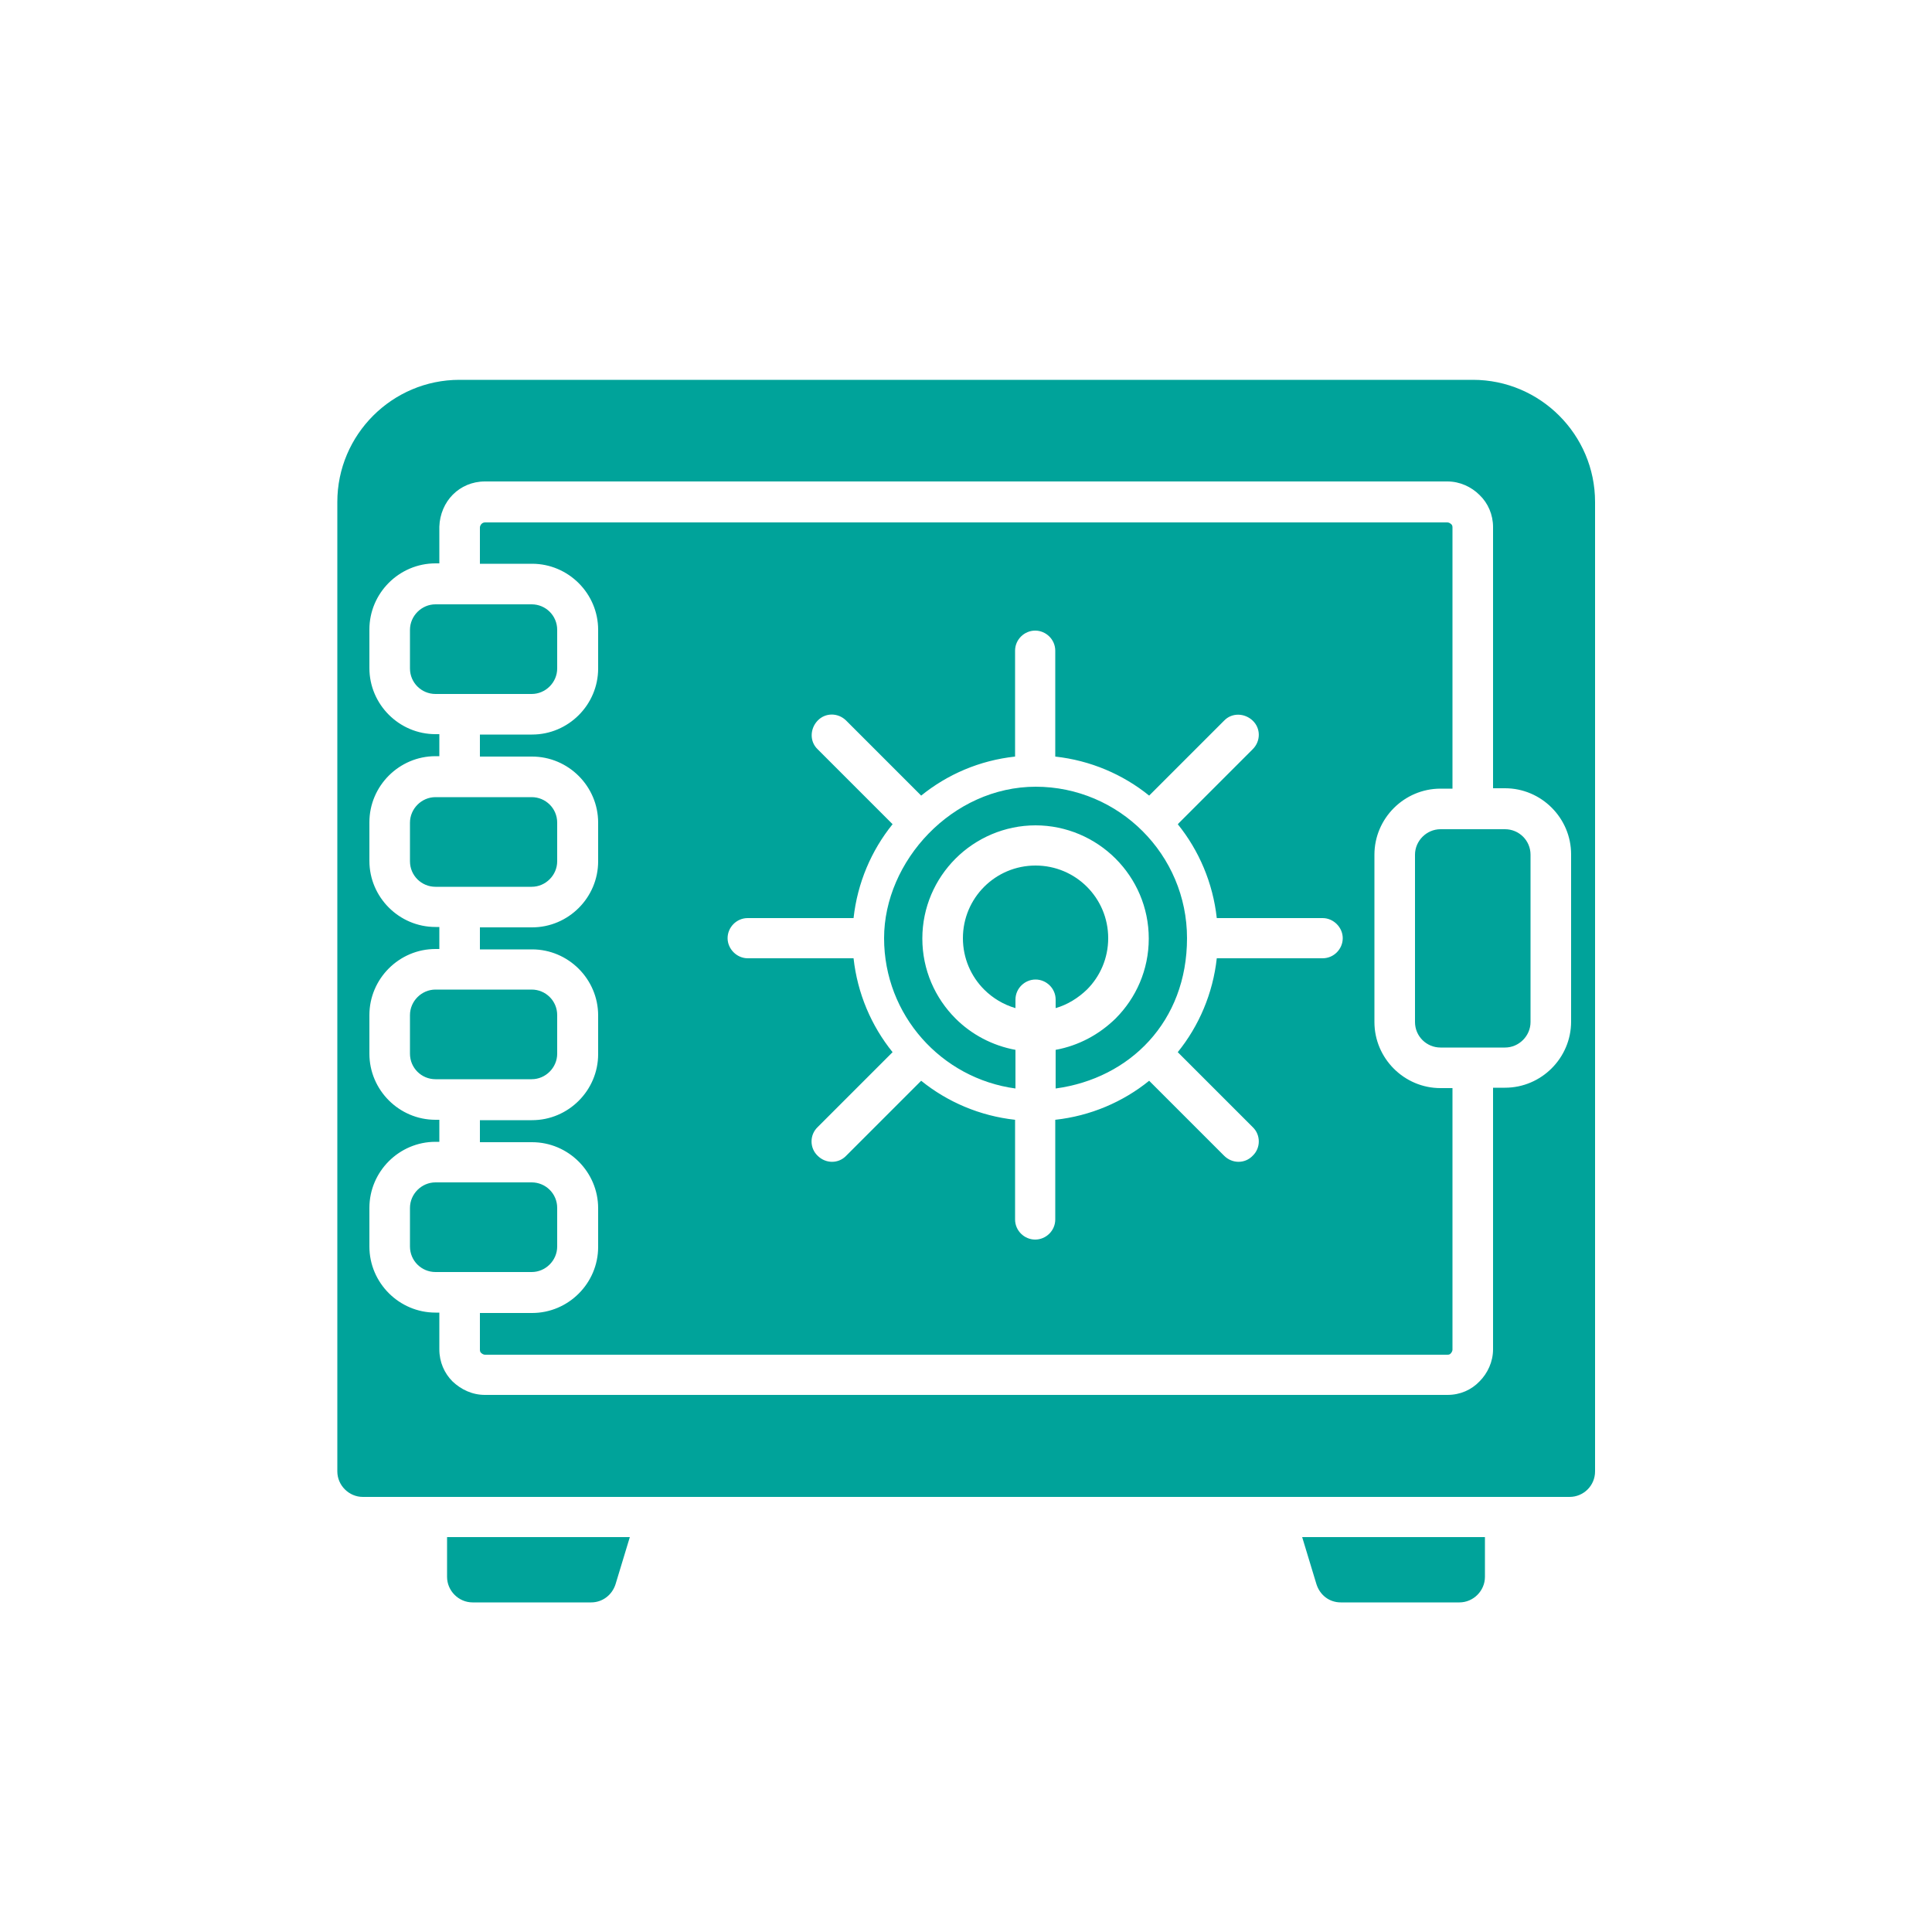<?xml version="1.0" encoding="UTF-8"?>
<svg id="Layer_1" data-name="Layer 1" xmlns="http://www.w3.org/2000/svg" version="1.1" viewBox="0 0 500 500">
  <defs>
    <style>
      .cls-1 {
        fill: #00a39a;
        fill-rule: evenodd;
        stroke-width: 0px;
      }
    </style>
  </defs>
  <path class="cls-1" d="M372.8,214.6h16.7c3.6,0,6.6,2.9,6.6,6.6v43.3c0,3.6-3,6.6-6.6,6.6h-16.7c-3.6,0-6.6-2.9-6.6-6.6v-43.3c0-3.6,3-6.6,6.6-6.6ZM112.7,156.4h24.9c3.6,0,6.6,2.9,6.6,6.6v10c0,3.6-3,6.6-6.6,6.6h-24.9c-3.6,0-6.6-2.9-6.6-6.6v-10c0-3.6,3-6.6,6.6-6.6ZM112.7,306h24.9c3.6,0,6.6,2.9,6.6,6.6v10c0,3.6-3,6.6-6.6,6.6h-24.9c-3.6,0-6.6-2.9-6.6-6.6v-10c0-3.6,3-6.6,6.6-6.6ZM112.7,206.3h24.9c3.6,0,6.6,2.9,6.6,6.6v10c0,3.6-3,6.6-6.6,6.6h-24.9c-3.6,0-6.6-2.9-6.6-6.6v-10c0-3.6,3-6.6,6.6-6.6ZM112.7,256.1h24.9c3.6,0,6.6,2.9,6.6,6.6v10c0,3.6-3,6.6-6.6,6.6h-24.9c-3.6,0-6.6-2.9-6.6-6.6v-10c0-3.6,3-6.6,6.6-6.6ZM268,203.6c21.6,0,39.2,17.6,39.2,39.2s-14.8,36.3-34,38.9v-10c6-1.1,11.3-4,15.5-8.1,5.3-5.3,8.6-12.6,8.6-20.7s-3.3-15.4-8.6-20.7c-5.3-5.3-12.7-8.6-20.7-8.6s-15.4,3.3-20.7,8.6c-5.3,5.3-8.6,12.6-8.6,20.7s3.3,15.4,8.6,20.7c4.1,4.1,9.5,7,15.5,8.1v10c-19.2-2.6-34-19-34-38.9s17.6-39.2,39.3-39.2Z"/>
  <path class="cls-1" d="M115.7,397.8v10.3c0,3.6,3,6.6,6.6,6.6h30.7c2.9,0,5.4-1.9,6.3-4.7l3.7-12.2h-47.2ZM281.3,229.5c-3.4-3.4-8.1-5.5-13.3-5.5s-9.9,2.1-13.3,5.5c-3.4,3.4-5.5,8.1-5.5,13.3s2.1,9.9,5.5,13.3c2.2,2.2,5,3.9,8.1,4.8v-2.2c0-2.9,2.4-5.2,5.2-5.2s5.2,2.3,5.2,5.2v2.2c3.1-.9,5.8-2.6,8.1-4.8,3.4-3.4,5.5-8.1,5.5-13.3s-2.1-9.9-5.5-13.3M118.9,98.3c-17.4,0-31.6,14.2-31.6,31.6v250.9c0,3.6,3,6.6,6.6,6.6h312.3c3.6,0,6.6-2.9,6.6-6.6v-250.9c0-17.4-14.2-31.6-31.6-31.6H118.9ZM230.8,272.5l-19.2,19.2c-2.1,2-2.1,5.4,0,7.4,2.1,2.1,5.4,2.1,7.4,0l19.2-19.2c0,0,.1-.1.2-.2,6.8,5.5,15.2,9.1,24.3,10.1v25.8c0,2.9,2.4,5.2,5.2,5.2s5.2-2.3,5.2-5.2v-25.8c9.1-1,17.5-4.6,24.3-10.1,0,0,.1.1.2.2l19.2,19.2c2.1,2.1,5.4,2.1,7.4,0,2.1-2,2.1-5.4,0-7.4l-19.2-19.2c0,0-.1-.1-.2-.2,5.5-6.8,9.1-15.2,10.1-24.3.1,0,.2,0,.3,0h27.1c2.9,0,5.2-2.4,5.2-5.2s-2.4-5.2-5.2-5.2h-27.1c-.1,0-.2,0-.3,0-1-9.1-4.6-17.5-10.1-24.3,0,0,.2-.1.2-.2l19.2-19.2c2.1-2.1,2.1-5.4,0-7.4s-5.4-2.1-7.4,0l-19.2,19.2c0,0-.1.1-.2.2-6.8-5.5-15.2-9.1-24.3-10.1,0,0,0-.2,0-.3v-27.1c0-2.9-2.4-5.2-5.2-5.2s-5.2,2.3-5.2,5.2v27.4c-9.2,1-17.5,4.6-24.3,10.1,0,0-.1-.1-.2-.2l-19.2-19.2c-2.1-2.1-5.4-2.1-7.4,0s-2.1,5.4,0,7.4l19.2,19.2c0,0,.1.1.2.2-5.5,6.8-9.1,15.2-10.1,24.3,0,0-.2,0-.3,0h-27.1c-2.9,0-5.2,2.4-5.2,5.2s2.4,5.2,5.2,5.2h27.1c0,0,.2,0,.3,0,1,9.1,4.6,17.5,10.1,24.3,0,0-.1.1-.2.2M124.2,136.4c0,2.5,0,5.8,0,9.5h13.5c9.4,0,17.1,7.7,17.1,17.1v10c0,9.4-7.7,17.1-17.1,17.1h-13.5v5.7h13.5c9.4,0,17.1,7.7,17.1,17.1v10c0,9.4-7.7,17.1-17.1,17.1h-13.5v5.7h13.5c9.4,0,17.1,7.7,17.1,17.1v10c0,9.4-7.7,17.1-17.1,17.1h-13.5v5.7h13.5c9.4,0,17.1,7.7,17.1,17.1v10c0,9.4-7.7,17.1-17.1,17.1h-13.5v9.5c0,.4.1.7.4.9.2.2.6.4.9.4h249.1c.4,0,.7-.1.9-.4.2-.2.4-.6.4-.9v-67.7h-3.1c-9.4,0-17.1-7.7-17.1-17.1v-43.3c0-9.4,7.7-17.1,17.1-17.1h3.1v-67.6c0-.4-.1-.7-.4-.9-.2-.2-.6-.4-.9-.4-31.5,0-168.9,0-229,0h-20.1c-.4,0-.7.2-.9.4-.2.2-.4.6-.4.9M124.1,339.6h0c0,5.5,0,8.6,0,0M113.7,295.5h-1c-9.4,0-17.1,7.7-17.1,17.1v10c0,9.4,7.7,17.1,17.1,17.1h1v9.5c0,3.3,1.3,6.2,3.4,8.3,2.2,2.1,5.1,3.5,8.4,3.5h249.1c3.3,0,6.2-1.3,8.3-3.5,2.1-2.1,3.5-5.1,3.5-8.3v-67.7h3.1c9.4,0,17.1-7.7,17.1-17.1v-43.3c0-9.4-7.7-17.1-17.1-17.1h-3.1v-67.6c0-3.2-1.3-6.2-3.5-8.3-2.1-2.1-5.1-3.5-8.3-3.5-31.5,0-168.9,0-229,0h-20.1c-3.3,0-6.2,1.3-8.3,3.4-2.1,2.1-3.4,5.1-3.5,8.3v9.5h-1c-9.4,0-17.1,7.7-17.1,17.1v10c0,9.4,7.7,17.1,17.1,17.1h1v5.7h-1c-9.4,0-17.1,7.7-17.1,17.1v10c0,9.4,7.7,17.1,17.1,17.1h1v5.7h-1c-9.4,0-17.1,7.7-17.1,17.1v10c0,9.4,7.7,17.1,17.1,17.1h1v5.7ZM384.3,397.8v10.3c0,3.6-3,6.6-6.6,6.6h-30.7c-3,0-5.4-1.9-6.3-4.7l-3.7-12.2h47.2Z"/>
</svg>